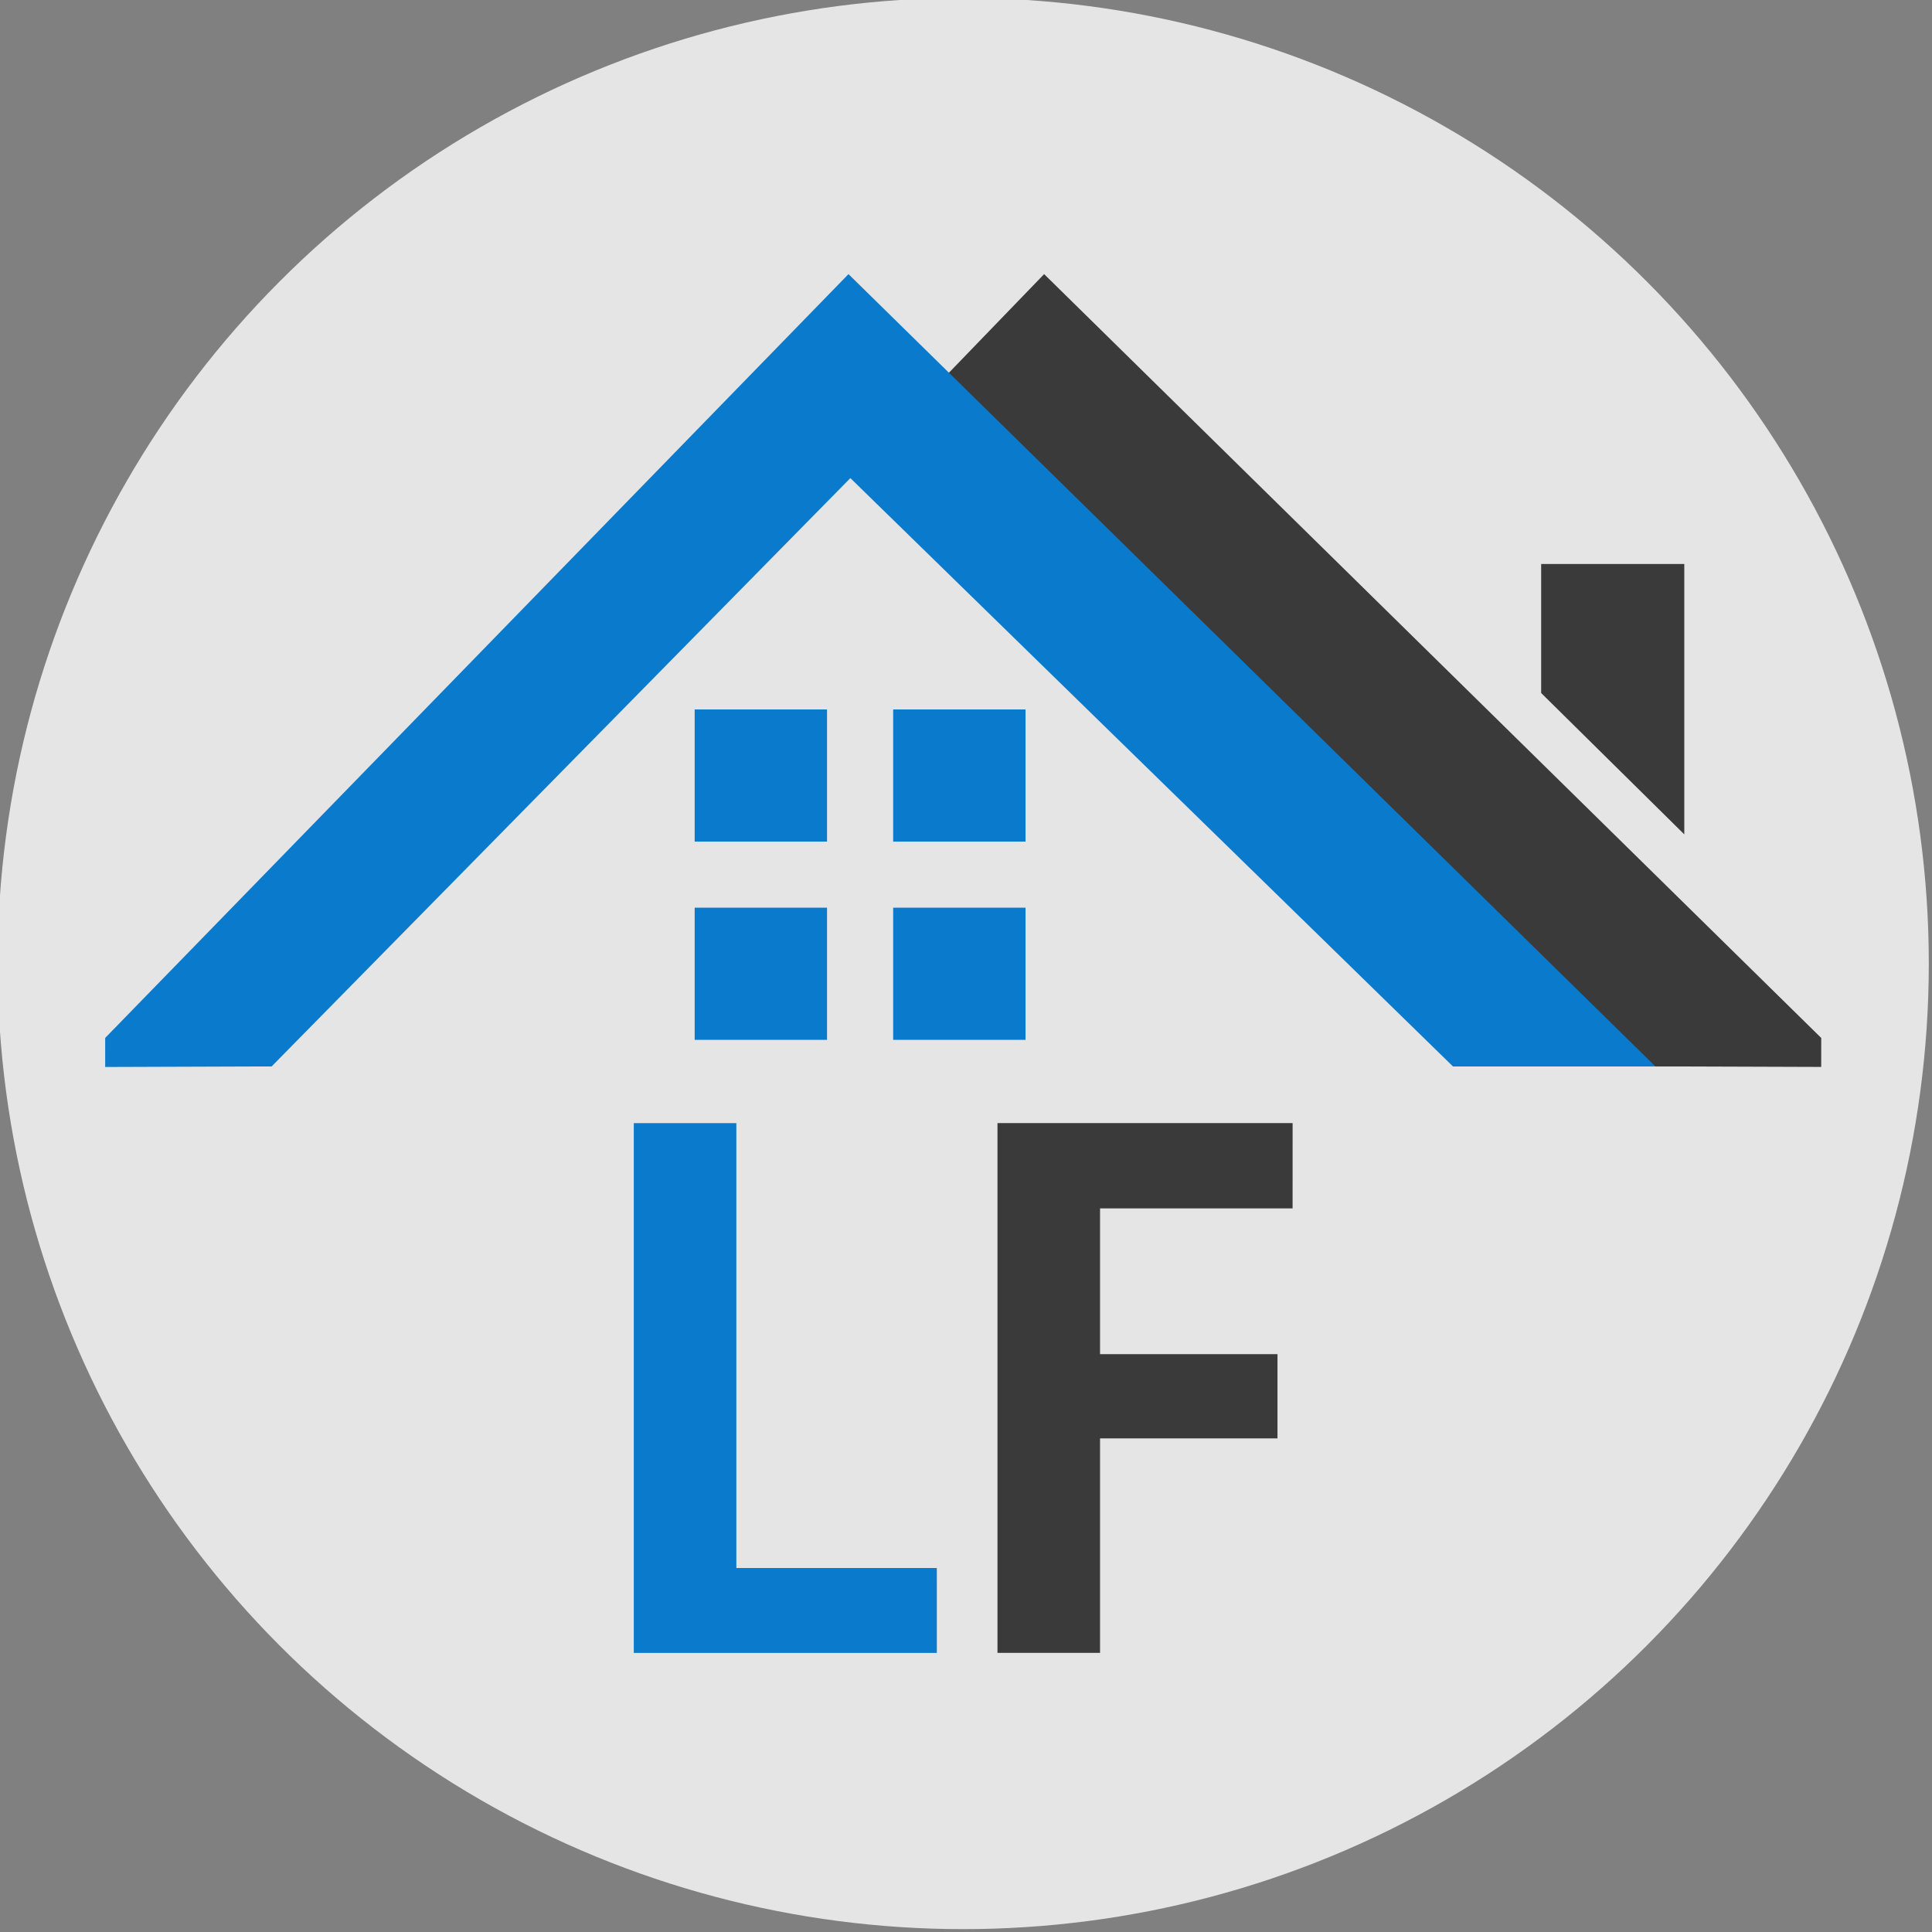 <?xml version="1.0" encoding="UTF-8" standalone="no"?>
<svg
   width="75mm"
   height="75mm"
   viewBox="0 0 75 75"
   version="1.1"
   id="svg8"
   xmlns="http://www.w3.org/2000/svg"
   xmlns:svg="http://www.w3.org/2000/svg"
   xmlns:rdf="http://www.w3.org/1999/02/22-rdf-syntax-ns#"
   xmlns:cc="http://creativecommons.org/ns#"
   xmlns:dc="http://purl.org/dc/elements/1.1/">
  <rect x="0" y="0" width="75" height="75" fill="#808080" stroke="none"/>
  <defs
     id="defs2">
    <rect
       x="722.319"
       y="333.671"
       width="401.358"
       height="59.5"
       id="rect891" />
    <rect
       x="498.833"
       y="276.771"
       width="738"
       height="92"
       id="rect931" />
    <rect
       x="-114.46"
       y="268.771"
       width="400.646"
       height="62"
       id="rect919" />
    <rect
       x="-121.834"
       y="-15.443"
       width="260.233"
       height="210.004"
       id="rect867" />
    <rect
       x="-60.157"
       y="31.157"
       width="282.415"
       height="208.794"
       id="rect861" />
    <rect
       x="-30.942"
       y="152.197"
       width="254.282"
       height="56.284"
       id="rect853" />
    <rect
       id="rect908"
       height="67"
       width="268"
       y="151.416"
       x="-44.97" />
    <rect
       x="-44.97"
       y="151.416"
       width="268"
       height="67"
       id="rect908-9" />
    <rect
       x="-44.97"
       y="151.416"
       width="268"
       height="67"
       id="rect953" />
    <rect
       x="722.319"
       y="333.671"
       width="401.358"
       height="59.5"
       id="rect891-3" />
    <rect
       x="722.319"
       y="333.671"
       width="401.358"
       height="59.5"
       id="rect910" />
    <rect
       x="722.319"
       y="333.671"
       width="401.358"
       height="59.5"
       id="rect891-1" />
    <rect
       x="722.319"
       y="333.671"
       width="401.358"
       height="59.5"
       id="rect950" />
    <rect
       x="498.833"
       y="276.771"
       width="738"
       height="92"
       id="rect931-7" />
    <rect
       x="498.833"
       y="276.771"
       width="738"
       height="92"
       id="rect1255" />
  </defs>
  <g
     id="layer1"
     transform="translate(-190.501,-258.741)">
    <g
       style="font-style:normal;font-weight:normal;font-size:24px;line-height:1.25;font-family:sans-serif;text-align:center;letter-spacing:1.4px;word-spacing:0.01px;text-anchor:middle;white-space:pre;shape-inside:url(#rect931);fill:#4c4c4c;fill-opacity:1;stroke:none"
       id="text929-6"
       transform="matrix(0.252,0,0,0.265,-121.532,226.186)"
       aria-label="RENOVIERUNGEN ALLER ART" />
    <g
       style="font-style:normal;font-weight:normal;font-size:13.333px;line-height:1.25;font-family:sans-serif;text-align:center;letter-spacing:5px;word-spacing:0.01px;text-anchor:middle;white-space:pre;shape-inside:url(#rect919);fill:#4c4c4c;fill-opacity:1;stroke:none"
       id="text917"
       transform="matrix(0.265,0,0,0.265,17.719,236.544)" />
    <g
       id="g16"
       transform="matrix(0.833,0,0,0.833,-43.672,54.763)">
      <circle
         style="fill:#ffffff;fill-opacity:0.796;fill-rule:evenodd;stroke:none;stroke-width:4.339;stroke-linecap:round;stroke-linejoin:round;stroke-dasharray:none;stroke-opacity:1;paint-order:stroke markers fill"
         id="path18"
         cx="326.007"
         cy="289.774"
         r="45" />
      <g
         id="g22"
         transform="translate(1.6724755e-8,11.212)">
        <g
           id="g20"
           transform="translate(-94.319,-1.27)">
          <path
             d="m 419.098,311.96 h -14.123 v -24.689 h 4.78 v 20.731 h 9.342 z"
             style="font-style:normal;font-variant:normal;font-weight:bold;font-stretch:normal;font-size:41.051px;line-height:1.25;font-family:'Malgun Gothic';-inkscape-font-specification:'Malgun Gothic Bold';text-align:center;letter-spacing:2.863px;word-spacing:0.01px;text-anchor:middle;white-space:pre;fill:#0a7acc;fill-opacity:1;stroke:none;stroke-width:0.859"
             id="path884-6" />
          <path
             d="m 435.677,291.243 h -8.973 v 6.793 h 8.269 v 3.925 h -8.269 v 9.996 h -4.78 v -24.689 h 13.754 z"
             style="font-style:normal;font-variant:normal;font-weight:bold;font-stretch:normal;font-size:41.051px;line-height:1.25;font-family:'Malgun Gothic';-inkscape-font-specification:'Malgun Gothic Bold';text-align:center;letter-spacing:2.863px;word-spacing:0.01px;text-anchor:middle;white-space:pre;fill:#3a3a3a;fill-opacity:1;stroke:none;stroke-width:0.859"
             id="path900-8" />
        </g>
        <g
           id="g21"
           transform="translate(-97.436)">
          <path
             id="path64-6"
             style="font-style:normal;font-weight:normal;font-size:40px;line-height:1.25;font-family:sans-serif;text-align:center;letter-spacing:0px;word-spacing:0px;text-anchor:middle;fill:#3a3a3a;fill-opacity:1;stroke:none;stroke-width:0.55px;stroke-linecap:butt;stroke-linejoin:miter;stroke-opacity:1"
             d="m 427.215,246.434 -4.702,4.87 4.788,4.636 28.083,27.42 h 1.848 l 6.197,0.021 10e-4,-1.35 z" />
          <path
             id="path64"
             style="font-style:normal;font-weight:normal;font-size:40px;line-height:1.25;font-family:sans-serif;text-align:center;letter-spacing:0px;word-spacing:0px;text-anchor:middle;fill:#0a7acc;fill-opacity:1;stroke:none;stroke-width:0.55px;stroke-linecap:butt;stroke-linejoin:miter;stroke-opacity:1"
             d="m 418.098,246.434 -34.64,35.595 -10e-4,1.355 7.184,-0.025 h 0.572 l 26.972,-27.419 28.084,27.419 h 9.434 z" />
          <g
             id="g18"
             transform="matrix(1.273,0,0,1.273,131.664,-86.127)">
            <path
               d="m 219.376,277.179 h 4.845 v 4.838 h -4.845 z"
               style="font-style:normal;font-weight:normal;font-size:40px;line-height:1.25;font-family:sans-serif;text-align:center;letter-spacing:0px;word-spacing:0px;text-anchor:middle;fill:#0a7acc;fill-opacity:1;stroke:none;stroke-width:0.075"
               id="rect987" />
            <path
               d="m 226.643,277.179 h 4.845 v 4.838 h -4.845 z"
               style="font-style:normal;font-weight:normal;font-size:40px;line-height:1.25;font-family:sans-serif;text-align:center;letter-spacing:0px;word-spacing:0px;text-anchor:middle;fill:#0a7acc;fill-opacity:1;stroke:none;stroke-width:0.075"
               id="rect987-3" />
            <path
               d="m 219.376,284.436 h 4.845 v 4.838 h -4.845 z"
               style="font-style:normal;font-weight:normal;font-size:40px;line-height:1.25;font-family:sans-serif;text-align:center;letter-spacing:0px;word-spacing:0px;text-anchor:middle;fill:#0a7acc;fill-opacity:1;stroke:none;stroke-width:0.075"
               id="rect987-8" />
            <path
               d="m 231.488,289.274 h -4.845 v -4.838 h 4.845 z"
               style="font-style:normal;font-weight:normal;font-size:40px;line-height:1.25;font-family:sans-serif;text-align:center;letter-spacing:0px;word-spacing:0px;text-anchor:middle;fill:#0a7acc;fill-opacity:1;stroke:none;stroke-width:0.075"
               id="rect987-3-5" />
          </g>
          <path
             id="path1095"
             d="m 450.378,259.943 h 6.67 v 12.6 l -6.67,-6.587 z"
             style="font-style:normal;font-weight:normal;font-size:40px;line-height:1.25;font-family:sans-serif;text-align:center;letter-spacing:0px;word-spacing:0px;text-anchor:middle;fill:#3a3a3a;fill-opacity:1;stroke:none;stroke-width:0.55px;stroke-linecap:butt;stroke-linejoin:miter;stroke-opacity:1" />
        </g>
      </g>
    </g>
  </g>
</svg>
